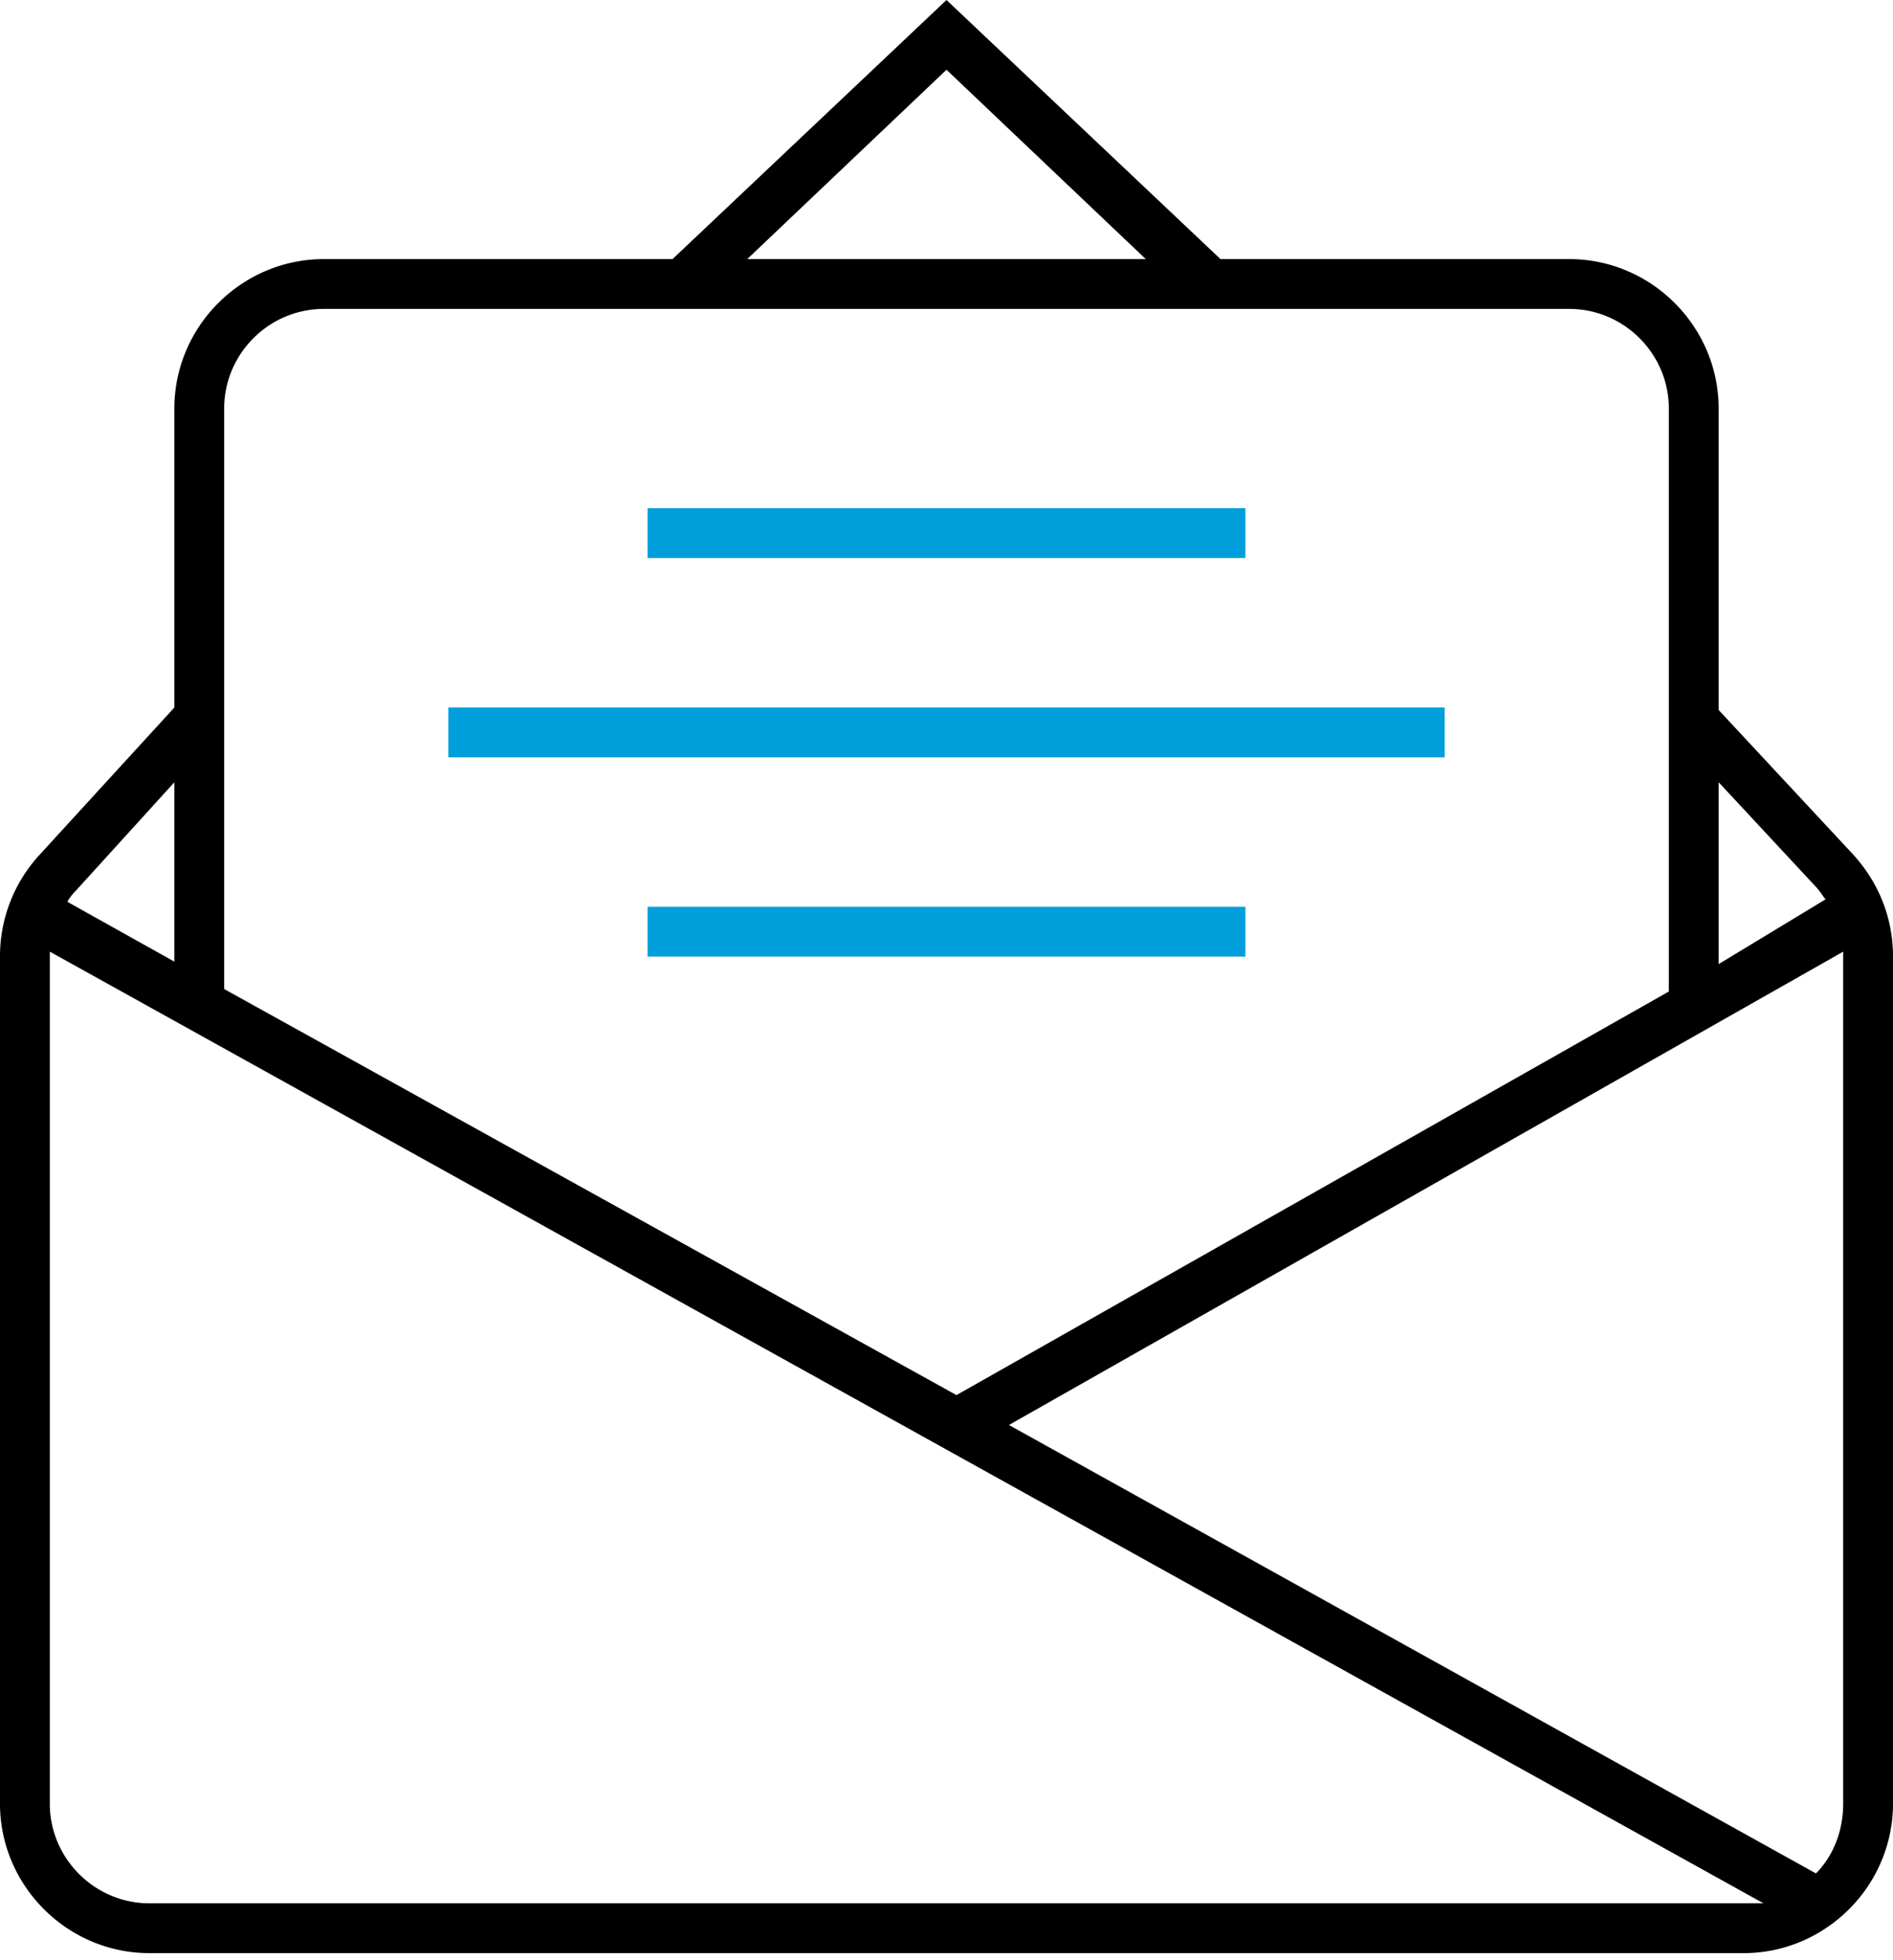 <svg viewBox="0 0 57 59" xmlns="http://www.w3.org/2000/svg">
    <g fill-rule="nonzero" fill="none">
        <path d="m55.8 25.725-4.05-4.35V12.3c0-2.475-2.03-4.5-4.5-4.5h-10.5L28.5 0l-8.25 7.8H9.75c-2.47 0-4.5 2.025-4.5 4.5v9L1.2 25.725A4.505 4.505 0 0 0 0 28.8v25.5c0 2.475 2.03 4.5 4.5 4.5h48c2.47 0 4.5-2.025 4.5-4.5V28.8c0-1.2-.45-2.25-1.2-3.075zm-1.12.975c.14.15.22.3.29.375l-3.22 1.95V23.55l2.93 3.15zM28.5 2.1l6 5.7h-12l6-5.7zM9.75 9.3h37.5c1.65 0 3 1.35 3 3v17.55L28.8 42 6.75 29.775V12.3c0-1.65 1.35-3 3-3zm-4.5 14.25v5.4l-3.22-1.8c.07-.15.22-.3.29-.375l2.93-3.225zM4.5 57.3c-1.65 0-3-1.35-3-3V28.65L53.1 57.3H4.5zm51-3c0 .825-.3 1.575-.82 2.1l-24.3-13.5L55.5 28.65V54.3z" fill="#000"/>
        <path fill="#009FDB" d="M19.5 15.3h18v1.5h-18zM19.5 27.3h18v1.5h-18zM13.5 21.3h30v1.5h-30z"/>
    </g>
</svg>
